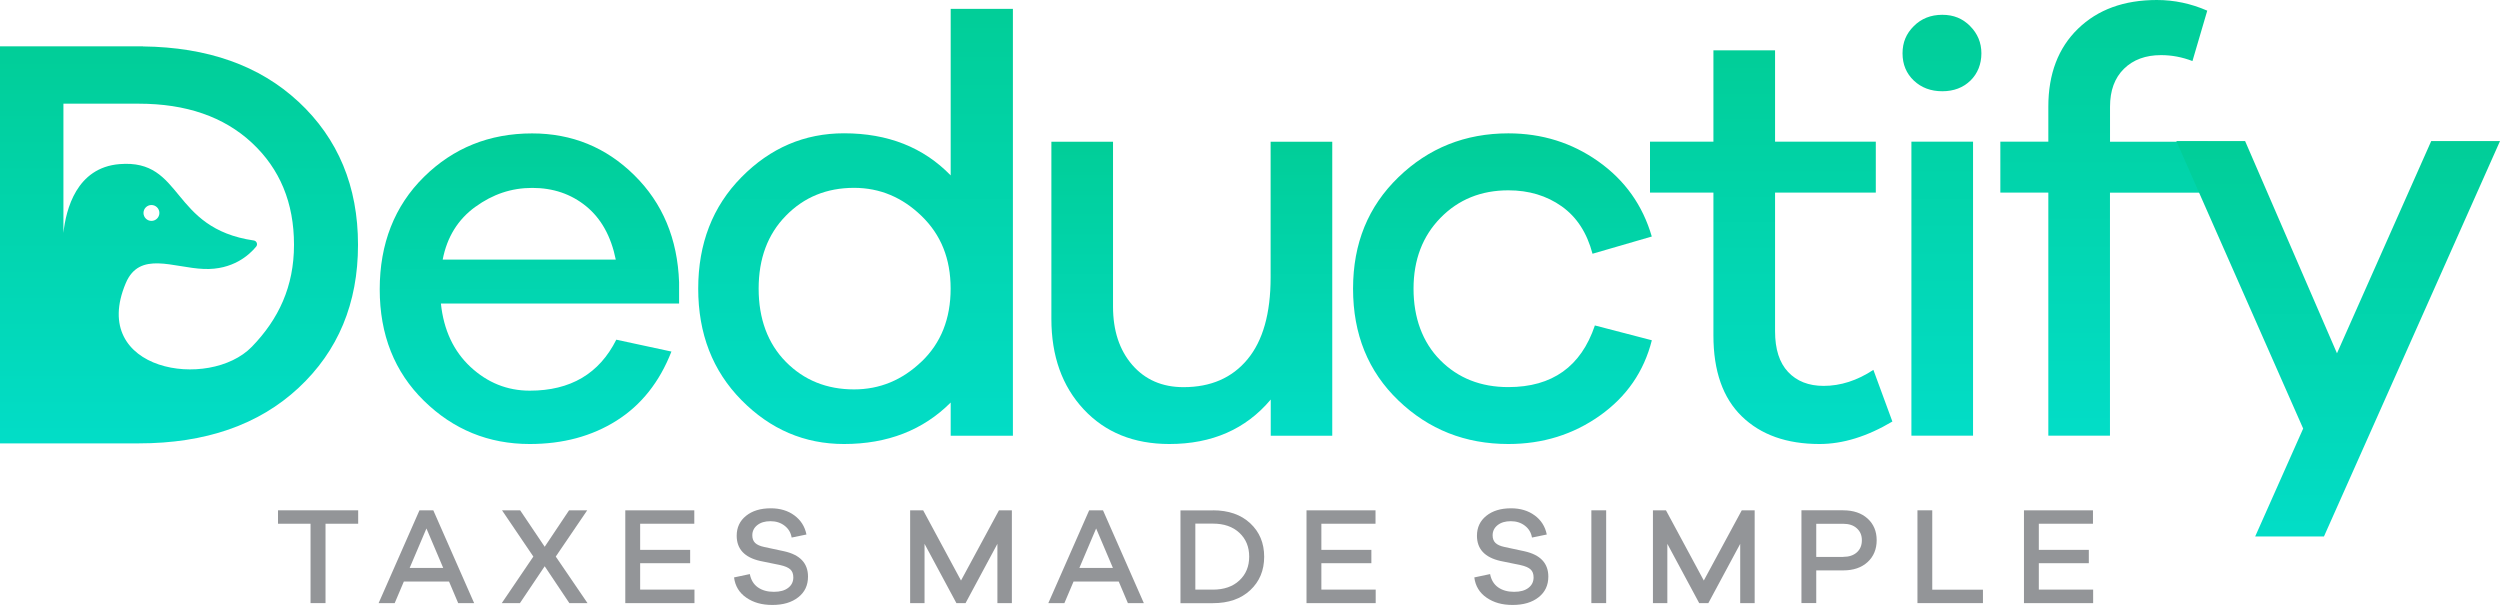 <svg width="434" height="106" viewBox="0 0 434 106" fill="none" xmlns="http://www.w3.org/2000/svg">
<g clip-path="url(#clip0_3_177)">
<path d="M117.91 52.69H76.54C77.02 57.29 78.74 60.96 81.68 63.7C84.63 66.44 88.06 67.82 91.97 67.82C99.04 67.82 104.04 64.87 106.99 58.97L116.56 61.03C114.5 66.31 111.33 70.31 107.04 73.02C102.75 75.73 97.73 77.08 91.96 77.08C84.83 77.08 78.7 74.58 73.59 69.57C68.48 64.56 65.92 58.11 65.92 50.22C65.92 42.33 68.48 35.76 73.59 30.72C78.7 25.68 84.96 23.16 92.37 23.16C99.3 23.16 105.22 25.58 110.12 30.42C115.03 35.26 117.62 41.45 117.89 48.99V52.69H117.91ZM82.51 35.91C79.49 38.11 77.6 41.16 76.85 45.07H106.9C106.08 41.02 104.36 37.94 101.76 35.81C99.15 33.68 96.03 32.62 92.4 32.62C88.77 32.62 85.54 33.72 82.52 35.91H82.51Z" fill="url(#paint0_linear_3_177)"/>
<path d="M175.84 75.64H165.04V69.88C160.24 74.68 154.06 77.08 146.52 77.08C139.66 77.08 133.73 74.54 128.72 69.46C123.71 64.38 121.21 57.93 121.21 50.11C121.21 42.29 123.71 35.84 128.72 30.76C133.73 25.68 139.66 23.14 146.52 23.14C154.14 23.14 160.31 25.58 165.04 30.45V1.54H175.84V75.63V75.64ZM159.99 62.77C163.35 59.55 165.03 55.33 165.03 50.11C165.03 44.89 163.35 40.76 159.99 37.5C156.63 34.24 152.72 32.61 148.26 32.61C143.53 32.61 139.58 34.22 136.43 37.45C133.27 40.67 131.7 44.89 131.7 50.11C131.7 55.33 133.28 59.63 136.43 62.82C139.58 66.01 143.53 67.6 148.26 67.6C152.72 67.6 156.63 65.99 159.99 62.76V62.77Z" fill="url(#paint1_linear_3_177)"/>
<path d="M231.3 75.64H220.6V69.36C216.28 74.5 210.41 77.08 203 77.08C196.83 77.08 191.87 75.07 188.13 71.06C184.39 67.05 182.52 61.82 182.52 55.37V24.6H193.22V53.21C193.22 57.4 194.33 60.77 196.56 63.35C198.79 65.92 201.76 67.21 205.46 67.21C210.19 67.21 213.9 65.6 216.57 62.37C219.24 59.15 220.58 54.41 220.58 48.17V24.61H231.28V75.65L231.3 75.64Z" fill="url(#paint2_linear_3_177)"/>
<path d="M276.88 56.5L286.76 59.07C285.39 64.49 282.39 68.85 277.75 72.14C273.12 75.43 267.82 77.08 261.85 77.08C254.37 77.08 248.01 74.56 242.76 69.52C237.51 64.48 234.89 58.01 234.89 50.12C234.89 42.23 237.52 35.85 242.76 30.77C248.01 25.69 254.37 23.15 261.85 23.15C267.68 23.15 272.9 24.78 277.49 28.04C282.09 31.3 285.17 35.64 286.75 41.06L276.46 44.05C275.5 40.41 273.72 37.67 271.11 35.82C268.5 33.97 265.42 33.04 261.85 33.04C257.12 33.04 253.19 34.63 250.07 37.82C246.95 41.01 245.39 45.11 245.39 50.12C245.39 55.13 246.93 59.4 250.02 62.52C253.11 65.64 257.05 67.2 261.85 67.2C269.47 67.2 274.47 63.63 276.87 56.5H276.88Z" fill="url(#paint3_linear_3_177)"/>
<path d="M328.53 73.17C324.14 75.78 319.92 77.08 315.87 77.08C310.17 77.08 305.68 75.48 302.39 72.29C299.1 69.1 297.45 64.42 297.45 58.24V33.44H286.44V24.59H297.45V8.74H308.15V24.59H325.64V33.44H308.15V57.52C308.15 60.61 308.9 62.96 310.41 64.57C311.92 66.18 313.98 66.99 316.58 66.99C319.53 66.99 322.41 66.06 325.22 64.21L328.51 73.16L328.53 73.17Z" fill="url(#paint4_linear_3_177)"/>
<path d="M342.01 4.53C343.31 5.83 343.97 7.41 343.97 9.26C343.97 11.11 343.33 12.76 342.07 13.99C340.8 15.22 339.17 15.84 337.18 15.84C335.19 15.84 333.54 15.22 332.24 13.99C330.94 12.75 330.28 11.18 330.28 9.26C330.28 7.34 330.93 5.83 332.24 4.53C333.54 3.23 335.19 2.57 337.18 2.57C339.17 2.57 340.71 3.22 342.02 4.53H342.01ZM331.82 75.64V24.59H342.52V75.63H331.82V75.64Z" fill="url(#paint5_linear_3_177)"/>
<path d="M366.29 33.44V75.63H355.59V33.44H347.26V24.59H355.59V18.52C355.59 12.83 357.31 8.32 360.74 4.99C364.17 1.66 368.73 0 374.43 0C377.45 0 380.36 0.62 383.18 1.85L380.61 10.6C378.83 9.91 377.01 9.57 375.15 9.57C372.48 9.57 370.33 10.36 368.72 11.94C367.11 13.52 366.3 15.71 366.3 18.53V24.6H383.28V33.45H366.3L366.29 33.44Z" fill="url(#paint6_linear_3_177)"/>
<path d="M403.44 93.13H391.5L399.83 74.4L377.81 24.49H389.75L405.7 61.33L422.06 24.49H434L403.44 93.13Z" fill="url(#paint7_linear_3_177)"/>
<path d="M56.51 90.92V104.7H53.91V90.92H48.26V88.59H62.18V90.92H56.5H56.51Z" fill="#939598"/>
<path d="M79.54 104.7L77.95 100.95H70.11L68.52 104.7H65.73L72.82 88.59H75.22L82.31 104.7H79.52H79.54ZM74.03 91.74L71.12 98.59H76.94L74.03 91.74Z" fill="#939598"/>
<path d="M94.56 98.3L90.26 104.7H87.11L92.59 96.62L87.15 88.59H90.3L94.56 94.92L98.79 88.59H101.94L96.48 96.62L101.99 104.7H98.84L94.56 98.3Z" fill="#939598"/>
<path d="M120.55 104.7H108.55V88.59H120.53V90.92H111.13V95.46H119.81V97.77H111.13V102.36H120.56V104.69L120.55 104.7Z" fill="#939598"/>
<path d="M137.9 89.47C139.01 90.29 139.72 91.39 140 92.79L137.43 93.32C137.29 92.47 136.88 91.78 136.2 91.26C135.53 90.74 134.71 90.48 133.75 90.48C132.79 90.48 132.04 90.71 131.47 91.16C130.89 91.62 130.6 92.21 130.6 92.93C130.6 93.49 130.76 93.93 131.09 94.25C131.42 94.57 131.94 94.8 132.64 94.95L136.13 95.7C138.89 96.31 140.27 97.78 140.27 100.1C140.27 101.61 139.71 102.81 138.57 103.69C137.44 104.58 135.95 105.02 134.09 105.02C132.23 105.02 130.8 104.6 129.57 103.76C128.34 102.92 127.62 101.74 127.43 100.24L130.17 99.66C130.36 100.67 130.83 101.44 131.56 101.96C132.3 102.48 133.22 102.74 134.33 102.74C135.44 102.74 136.22 102.51 136.82 102.06C137.42 101.6 137.72 101 137.72 100.24C137.72 99.63 137.55 99.17 137.2 98.85C136.85 98.53 136.27 98.28 135.46 98.1L131.95 97.38C129.24 96.76 127.89 95.3 127.89 93C127.89 91.57 128.43 90.42 129.51 89.55C130.59 88.68 132.02 88.24 133.8 88.24C135.42 88.24 136.79 88.65 137.9 89.47Z" fill="#939598"/>
<path d="M175.65 104.7H173.15V94.41L167.62 104.7H166.03L160.5 94.41V104.7H158V88.59H160.26L166.83 100.78L173.42 88.59H175.66V104.7H175.65Z" fill="#939598"/>
<path d="M195.8 104.7L194.21 100.95H186.37L184.78 104.7H181.99L189.08 88.59H191.48L198.57 104.7H195.78H195.8ZM190.29 91.74L187.38 98.59H193.2L190.29 91.74Z" fill="#939598"/>
<path d="M210.56 88.59C213.27 88.59 215.43 89.34 217.04 90.84C218.65 92.34 219.46 94.27 219.46 96.65C219.46 99.03 218.65 100.96 217.04 102.46C215.43 103.96 213.27 104.71 210.56 104.71H204.93V88.6H210.56V88.59ZM210.56 102.36C212.48 102.36 214.02 101.83 215.15 100.77C216.29 99.71 216.86 98.33 216.86 96.63C216.86 94.93 216.29 93.55 215.15 92.49C214.01 91.43 212.48 90.9 210.56 90.9H207.51V102.35H210.56V102.36Z" fill="#939598"/>
<path d="M238.81 104.7H226.81V88.59H238.79V90.92H229.39V95.46H238.07V97.77H229.39V102.36H238.82V104.69L238.81 104.7Z" fill="#939598"/>
<path d="M266.42 89.47C267.53 90.29 268.24 91.39 268.52 92.79L265.95 93.32C265.81 92.47 265.4 91.78 264.72 91.26C264.05 90.74 263.23 90.48 262.27 90.48C261.31 90.48 260.56 90.71 259.99 91.16C259.41 91.62 259.12 92.21 259.12 92.93C259.12 93.49 259.28 93.93 259.61 94.25C259.94 94.57 260.46 94.8 261.16 94.95L264.65 95.7C267.41 96.31 268.79 97.78 268.79 100.1C268.79 101.61 268.22 102.81 267.09 103.69C265.96 104.58 264.46 105.02 262.6 105.02C260.74 105.02 259.31 104.6 258.08 103.76C256.85 102.92 256.13 101.74 255.94 100.24L258.68 99.66C258.87 100.67 259.34 101.44 260.07 101.96C260.81 102.48 261.73 102.74 262.84 102.74C263.95 102.74 264.73 102.51 265.33 102.06C265.93 101.6 266.23 101 266.23 100.24C266.23 99.63 266.06 99.17 265.71 98.85C265.37 98.53 264.78 98.28 263.97 98.1L260.46 97.38C257.75 96.76 256.4 95.3 256.4 93C256.4 91.57 256.94 90.42 258.02 89.55C259.1 88.68 260.53 88.24 262.31 88.24C263.93 88.24 265.3 88.65 266.41 89.47H266.42Z" fill="#939598"/>
<path d="M276.26 104.7V88.59H278.83V104.7H276.26Z" fill="#939598"/>
<path d="M304.6 104.7H302.1V94.41L296.57 104.7H294.98L289.45 94.41V104.7H286.95V88.59H289.21L295.78 100.78L302.37 88.59H304.61V104.7H304.6Z" fill="#939598"/>
<path d="M319.99 88.59C321.75 88.59 323.16 89.07 324.21 90.02C325.26 90.97 325.79 92.23 325.79 93.78C325.79 95.33 325.26 96.62 324.21 97.58C323.16 98.54 321.75 99.02 319.99 99.02H315.3V104.69H312.73V88.58H319.99V88.59ZM319.99 96.67C320.98 96.67 321.77 96.41 322.35 95.89C322.93 95.37 323.22 94.67 323.22 93.79C323.22 92.91 322.93 92.25 322.35 91.72C321.77 91.19 320.99 90.93 319.99 90.93H315.3V96.68H319.99V96.67Z" fill="#939598"/>
<path d="M344.25 104.7H332.87V88.59H335.44V102.37H344.24V104.7H344.25Z" fill="#939598"/>
<path d="M363.36 104.7H351.36V88.59H363.34V90.92H353.94V95.46H362.62V97.77H353.94V102.36H363.37V104.69L363.36 104.7Z" fill="#939598"/>
<path d="M51.8 17.65C45.05 11.37 36.04 8.19 24.8 8.06L24.9 8.04H24.13C24.13 8.04 24.09 8.04 24.07 8.04H0V76.97H24.08C35.67 76.97 44.91 73.76 51.81 67.35C58.7 60.94 62.15 52.65 62.15 42.5C62.15 32.35 58.7 24.07 51.81 17.65H51.8ZM43.73 60.19C36.32 67.83 15.37 64.46 21.83 49.16C24.22 43.5 30.03 46.48 35.4 46.69C40.41 46.89 43.29 44.25 44.47 42.81C44.79 42.42 44.56 41.83 44.07 41.75C29.47 39.63 31.95 27.58 20.75 28.49C13.27 29.1 11.45 36.37 11.01 40.43V18H24.08C32.31 18 38.86 20.26 43.73 24.79C48.6 29.32 51.04 35.22 51.04 42.49C51.04 49.76 48.36 55.41 43.73 60.19ZM24.91 36.97C24.91 36.21 25.53 35.59 26.29 35.59C27.05 35.59 27.67 36.21 27.67 36.97C27.67 37.73 27.05 38.35 26.29 38.35C25.53 38.35 24.91 37.73 24.91 36.97Z" fill="url(#paint8_linear_3_177)"/>
</g>
<defs>
<linearGradient id="paint0_linear_3_177" x1="91.911" y1="83.745" x2="91.911" y2="9.674" gradientUnits="userSpaceOnUse">
<stop stop-color="#02DFCD"/>
<stop offset="1" stop-color="#01CA8C"/>
</linearGradient>
<linearGradient id="paint1_linear_3_177" x1="148.521" y1="86.417" x2="148.521" y2="-17.353" gradientUnits="userSpaceOnUse">
<stop stop-color="#02DFCD"/>
<stop offset="1" stop-color="#01CA8C"/>
</linearGradient>
<linearGradient id="paint2_linear_3_177" x1="206.906" y1="83.567" x2="206.906" y2="11.474" gradientUnits="userSpaceOnUse">
<stop stop-color="#02DFCD"/>
<stop offset="1" stop-color="#01CA8C"/>
</linearGradient>
<linearGradient id="paint3_linear_3_177" x1="260.821" y1="83.746" x2="260.821" y2="9.662" gradientUnits="userSpaceOnUse">
<stop stop-color="#02DFCD"/>
<stop offset="1" stop-color="#01CA8C"/>
</linearGradient>
<linearGradient id="paint4_linear_3_177" x1="307.482" y1="85.527" x2="307.482" y2="-8.352" gradientUnits="userSpaceOnUse">
<stop stop-color="#02DFCD"/>
<stop offset="1" stop-color="#01CA8C"/>
</linearGradient>
<linearGradient id="paint5_linear_3_177" x1="337.124" y1="84.672" x2="337.124" y2="-15.705" gradientUnits="userSpaceOnUse">
<stop stop-color="#02DFCD"/>
<stop offset="1" stop-color="#01CA8C"/>
</linearGradient>
<linearGradient id="paint6_linear_3_177" x1="365.267" y1="84.978" x2="365.267" y2="-18.916" gradientUnits="userSpaceOnUse">
<stop stop-color="#02DFCD"/>
<stop offset="1" stop-color="#01CA8C"/>
</linearGradient>
<linearGradient id="paint7_linear_3_177" x1="405.901" y1="101.614" x2="405.901" y2="7.323" gradientUnits="userSpaceOnUse">
<stop stop-color="#02DFCD"/>
<stop offset="1" stop-color="#01CA8C"/>
</linearGradient>
<linearGradient id="paint8_linear_3_177" x1="31.07" y1="85.49" x2="31.07" y2="-9.2" gradientUnits="userSpaceOnUse">
<stop stop-color="#02DFCD"/>
<stop offset="1" stop-color="#01CA8C"/>
</linearGradient>
<clipPath id="clip0_3_177">
<rect width="434" height="105.03" fill="white"/>
</clipPath>
</defs>
</svg>

